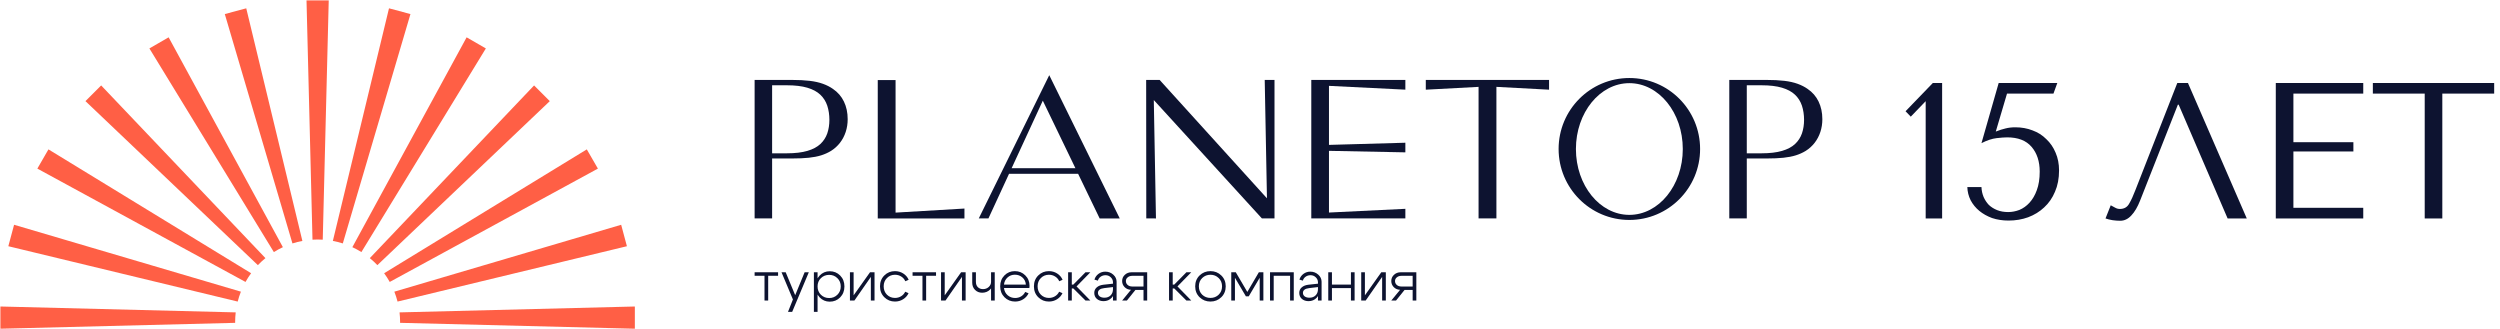 <svg width="1292" height="170" viewBox="0 0 1292 170" fill="none" xmlns="http://www.w3.org/2000/svg">
<path d="M328.09 169.877L206.765 166.839C206.766 166.694 206.771 166.549 206.771 166.403C206.771 164.725 206.67 163.069 206.481 161.44L328.09 158.401V169.877ZM121.814 161.438C121.625 163.067 121.525 164.724 121.525 166.403C121.525 166.55 121.529 166.696 121.53 166.843L0.207 169.876V158.4L121.814 161.438ZM124.498 150.732C123.842 152.391 123.288 154.1 122.842 155.853L4.307 127.246L7.277 116.161L124.498 150.732ZM323.99 127.247L205.453 155.853C205.007 154.1 204.453 152.391 203.797 150.733L321.02 116.163L323.99 127.247ZM129.771 141.204C128.717 142.64 127.751 144.145 126.88 145.71L19.303 87.135L25.041 77.196L129.771 141.204ZM308.994 87.135L201.415 145.71C200.544 144.145 199.578 142.64 198.523 141.204L303.256 77.196L308.994 87.135ZM137.176 133.4C135.799 134.527 134.494 135.736 133.269 137.023L44.166 52.267L52.28 44.151L137.176 133.4ZM284.128 52.269L195.025 137.022C193.8 135.735 192.495 134.526 191.119 133.399L276.013 44.154L284.128 52.269ZM251.088 25.029L186.765 130.272C185.269 129.334 183.712 128.487 182.1 127.737L241.149 19.291L251.088 25.029ZM146.196 127.736C144.584 128.486 143.026 129.334 141.531 130.271L77.209 25.027L87.147 19.289L146.196 127.736ZM156.271 124.51C154.518 124.837 152.804 125.271 151.134 125.806L116.176 7.267L127.26 4.296L156.271 124.51ZM212.12 7.267L177.159 125.806C175.489 125.271 173.774 124.836 172.021 124.509L201.035 4.296L212.12 7.267ZM166.796 123.864C165.92 123.811 165.038 123.78 164.148 123.78C163.257 123.78 162.373 123.81 161.495 123.864L158.405 0.195H169.889L166.796 123.864Z" fill="#FF5F45"/>
<path d="M389.986 112.889V41.301H408.983C412.665 41.301 415.81 41.464 418.433 41.773C421.056 42.083 423.353 42.604 425.324 43.321C427.296 44.038 429.006 44.918 430.456 45.944C432.965 47.639 434.855 49.822 436.142 52.494C437.43 55.166 438.081 58.196 438.081 61.601C438.081 63.931 437.739 66.13 437.055 68.199C436.371 70.269 435.393 72.126 434.122 73.771C432.851 75.417 431.304 76.834 429.463 77.991C427.931 78.92 426.253 79.686 424.396 80.272C422.538 80.859 420.404 81.266 417.977 81.526C415.549 81.771 412.665 81.901 409.293 81.901H394.45L399.029 80.256V112.873H389.986V112.889ZM399.012 80.924L394.841 79.229H406.637C410.906 79.229 414.441 78.806 417.276 77.975C420.111 77.144 422.343 75.954 423.988 74.407C425.634 72.859 426.807 71.034 427.54 68.933C428.257 66.831 428.632 64.501 428.632 61.927C428.632 59.353 428.257 56.811 427.524 54.595C426.774 52.38 425.585 50.49 423.923 48.926C422.261 47.361 420.029 46.156 417.211 45.325C414.392 44.494 410.873 44.071 406.653 44.071H393.571L399.029 42.018V80.924H399.012Z" fill="#0D1330"/>
<path d="M453.623 112.888V41.365H462.828V112.237L457.664 110.184L498.427 107.778V112.888H453.623Z" fill="#0D1330"/>
<path d="M505.824 112.888L542.254 38.855L578.683 112.888H568.305L537.855 49.804L539.794 50.146L510.828 112.871H505.824V112.888ZM518.369 89.818L519.722 86.918H558.253L559.654 89.818H518.369Z" fill="#0D1330"/>
<path d="M592.401 112.889L592.336 41.317H599.309L656.902 104.841L654.85 107.04L653.607 41.301H658.662V112.873H652.145L593.867 49.056L596.214 47.948L597.402 112.889L592.401 112.873V112.889Z" fill="#0D1330"/>
<path d="M677.676 112.889V41.301H726.292V46.335L681.358 44.103L686.816 41.855V77.062L682.124 75.01L726.292 73.763V78.735L682.01 77.861L686.816 75.612V112.026L682.124 110.071L726.292 107.918V112.873H677.676V112.889Z" fill="#0D1330"/>
<path d="M764.123 112.889V42.05L770.33 44.559L736.85 46.35V41.301H800.553V46.35L767.186 44.559L773.344 42.05V112.873H764.139L764.123 112.889Z" fill="#0D1330"/>
<path d="M893.695 112.889V41.301H912.692C916.374 41.301 919.519 41.464 922.142 41.773C924.765 42.083 927.062 42.604 929.033 43.321C931.005 44.038 932.715 44.918 934.165 45.944C936.674 47.639 938.564 49.822 939.851 52.494C941.138 55.166 941.79 58.196 941.79 61.601C941.79 63.931 941.448 66.13 940.764 68.199C940.079 70.269 939.102 72.126 937.831 73.771C936.56 75.417 935.013 76.834 933.172 77.991C931.64 78.92 929.962 79.686 928.105 80.272C926.247 80.859 924.113 81.266 921.685 81.526C919.258 81.771 916.374 81.901 913.002 81.901H898.159L902.738 80.256V112.873H893.712L893.695 112.889ZM902.721 80.924L898.55 79.229H910.346C914.615 79.229 918.15 78.806 920.985 77.975C923.82 77.144 926.052 75.954 927.697 74.407C929.343 72.859 930.516 71.034 931.249 68.933C931.966 66.831 932.341 64.501 932.341 61.927C932.341 59.353 931.966 56.811 931.233 54.595C930.483 52.38 929.294 50.49 927.632 48.926C925.97 47.361 923.738 46.156 920.92 45.325C918.101 44.494 914.582 44.071 910.362 44.071H897.28L902.738 42.018V80.924H902.721Z" fill="#0D1330"/>
<path d="M842.05 40.32C821.848 40.32 805.49 56.743 805.49 76.994C805.49 97.246 821.864 113.668 842.05 113.668C862.236 113.668 878.61 97.246 878.61 76.994C878.61 56.743 862.253 40.32 842.05 40.32ZM842.05 111.045C826.801 111.045 814.435 95.812 814.435 77.011C814.435 58.209 826.801 42.976 842.05 42.976C857.3 42.976 869.666 58.209 869.666 77.011C869.666 95.812 857.3 111.045 842.05 111.045Z" fill="#0D1330"/>
<path d="M724.217 148.07H730.06V142.548H724.217C723.282 142.548 722.502 142.811 721.879 143.337C721.256 143.843 720.944 144.476 720.944 145.236C720.944 146.054 721.256 146.736 721.879 147.281C722.502 147.807 723.282 148.07 724.217 148.07ZM725.882 149.823L721.47 155.316H719.016L723.574 149.765C722.269 149.726 721.178 149.268 720.301 148.392C719.444 147.515 719.016 146.463 719.016 145.236C719.016 143.95 719.483 142.879 720.418 142.022C721.353 141.145 722.512 140.707 723.895 140.707H731.96V155.316H730.06V149.823H725.882Z" fill="#0D1330"/>
<path d="M716.191 155.316H714.291V143.103L705.789 155.316H703.48V140.707H705.38V152.628L713.853 140.707H716.191V155.316Z" fill="#0D1330"/>
<path d="M686.445 155.316V140.707H688.345V147.077H698.162V140.707H700.061V155.316H698.162V148.888H688.345V155.316H686.445Z" fill="#0D1330"/>
<path d="M681.127 148.362L676.627 148.887C674.445 149.141 673.354 149.969 673.354 151.371C673.354 152.111 673.656 152.715 674.26 153.183C674.883 153.631 675.702 153.855 676.714 153.855C678.039 153.855 679.101 153.455 679.899 152.657C680.717 151.839 681.127 150.767 681.127 149.443H682.12C682.12 151.215 681.565 152.696 680.455 153.884C679.344 155.053 677.951 155.637 676.276 155.637C674.874 155.637 673.715 155.247 672.799 154.468C671.903 153.67 671.455 152.637 671.455 151.371C671.455 150.222 671.874 149.277 672.711 148.537C673.549 147.777 674.728 147.31 676.247 147.134L681.127 146.608V145.907C681.127 144.914 680.756 144.057 680.016 143.336C679.276 142.596 678.36 142.226 677.27 142.226C676.315 142.226 675.468 142.489 674.728 143.014C674.007 143.54 673.539 144.212 673.325 145.031L671.543 144.505C671.913 143.277 672.614 142.284 673.647 141.524C674.679 140.765 675.848 140.385 677.153 140.385C678.75 140.385 680.123 140.901 681.273 141.933C682.422 142.966 682.997 144.193 682.997 145.615V155.316H681.127V148.362Z" fill="#0D1330"/>
<path d="M668.618 140.707V155.316H666.718V142.519H658.245V155.316H656.346V140.707H668.618Z" fill="#0D1330"/>
<path d="M636.316 155.316V140.707H638.654L644.615 150.875L650.575 140.707H652.913V155.316H651.014V143.541L645.345 153.154H643.884L638.216 143.541V155.316H636.316Z" fill="#0D1330"/>
<path d="M621.297 143.686C620.148 144.796 619.573 146.228 619.573 147.981C619.573 149.734 620.148 151.176 621.297 152.305C622.466 153.416 623.888 153.971 625.563 153.971C627.238 153.971 628.65 153.416 629.8 152.305C630.968 151.176 631.553 149.734 631.553 147.981C631.553 146.228 630.968 144.796 629.8 143.686C628.65 142.556 627.238 141.991 625.563 141.991C623.888 141.991 622.466 142.556 621.297 143.686ZM619.953 153.62C618.434 152.14 617.674 150.26 617.674 147.981C617.674 145.702 618.434 143.822 619.953 142.342C621.492 140.861 623.362 140.121 625.563 140.121C627.764 140.121 629.624 140.861 631.144 142.342C632.683 143.822 633.452 145.702 633.452 147.981C633.452 150.26 632.683 152.14 631.144 153.62C629.624 155.101 627.764 155.841 625.563 155.841C623.362 155.841 621.492 155.101 619.953 153.62Z" fill="#0D1330"/>
<path d="M604.16 155.316V140.707H606.059V147.077H606.848L613.13 140.707H615.643L608.514 148.012L615.643 155.316H613.13L606.848 149.064H606.059V155.316H604.16Z" fill="#0D1330"/>
<path d="M585.123 148.07H590.967V142.548H585.123C584.188 142.548 583.409 142.811 582.785 143.337C582.162 143.843 581.85 144.476 581.85 145.236C581.85 146.054 582.162 146.736 582.785 147.281C583.409 147.807 584.188 148.07 585.123 148.07ZM586.788 149.823L582.376 155.316H579.922L584.48 149.765C583.175 149.726 582.084 149.268 581.208 148.392C580.35 147.515 579.922 146.463 579.922 145.236C579.922 143.95 580.389 142.879 581.324 142.022C582.259 141.145 583.418 140.707 584.801 140.707H592.866V155.316H590.967V149.823H586.788Z" fill="#0D1330"/>
<path d="M575.189 148.362L570.689 148.887C568.508 149.141 567.417 149.969 567.417 151.371C567.417 152.111 567.719 152.715 568.323 153.183C568.946 153.631 569.764 153.855 570.777 153.855C572.102 153.855 573.163 153.455 573.962 152.657C574.78 151.839 575.189 150.767 575.189 149.443H576.182C576.182 151.215 575.627 152.696 574.517 153.884C573.407 155.053 572.014 155.637 570.339 155.637C568.936 155.637 567.777 155.247 566.862 154.468C565.966 153.67 565.518 152.637 565.518 151.371C565.518 150.222 565.936 149.277 566.774 148.537C567.612 147.777 568.79 147.31 570.309 147.134L575.189 146.608V145.907C575.189 144.914 574.819 144.057 574.079 143.336C573.338 142.596 572.423 142.226 571.332 142.226C570.378 142.226 569.53 142.489 568.79 143.014C568.069 143.54 567.602 144.212 567.388 145.031L565.605 144.505C565.975 143.277 566.677 142.284 567.709 141.524C568.741 140.765 569.91 140.385 571.215 140.385C572.813 140.385 574.186 140.901 575.335 141.933C576.484 142.966 577.059 144.193 577.059 145.615V155.316H575.189V148.362Z" fill="#0D1330"/>
<path d="M552.006 155.316V140.707H553.905V147.077H554.694L560.976 140.707H563.489L556.359 148.012L563.489 155.316H560.976L554.694 149.064H553.905V155.316H552.006Z" fill="#0D1330"/>
<path d="M537.926 143.686C536.796 144.796 536.231 146.228 536.231 147.981C536.231 149.734 536.796 151.176 537.926 152.305C539.056 153.416 540.439 153.971 542.075 153.971C543.224 153.971 544.266 153.688 545.201 153.124C546.156 152.559 546.877 151.77 547.364 150.757L549.088 151.516C548.464 152.841 547.519 153.893 546.253 154.672C545.007 155.451 543.614 155.841 542.075 155.841C539.913 155.841 538.082 155.101 536.582 153.62C535.082 152.14 534.332 150.26 534.332 147.981C534.332 145.702 535.082 143.822 536.582 142.342C538.082 140.861 539.913 140.121 542.075 140.121C543.633 140.121 545.046 140.52 546.312 141.319C547.597 142.118 548.542 143.209 549.146 144.592L547.422 145.351C546.955 144.299 546.244 143.481 545.289 142.897C544.335 142.293 543.263 141.991 542.075 141.991C540.439 141.991 539.056 142.556 537.926 143.686Z" fill="#0D1330"/>
<path d="M530.164 147.075C530.047 145.556 529.453 144.329 528.381 143.394C527.31 142.439 526.015 141.962 524.495 141.962C523.015 141.962 521.749 142.439 520.697 143.394C519.645 144.329 519.031 145.556 518.856 147.075H530.164ZM518.856 148.828C519.031 150.367 519.655 151.614 520.726 152.568C521.817 153.523 523.112 154 524.612 154C525.762 154 526.794 153.727 527.709 153.182C528.644 152.617 529.346 151.848 529.813 150.874L531.566 151.575C530.924 152.899 529.979 153.942 528.732 154.701C527.505 155.461 526.132 155.841 524.612 155.841C522.45 155.841 520.619 155.101 519.119 153.62C517.639 152.12 516.898 150.241 516.898 147.981C516.898 145.702 517.629 143.822 519.09 142.342C520.551 140.861 522.343 140.121 524.466 140.121C526.589 140.121 528.381 140.842 529.842 142.283C531.323 143.725 532.063 145.546 532.063 147.747C532.063 148.02 532.034 148.38 531.975 148.828H518.856Z" fill="#0D1330"/>
<path d="M514.076 140.707V155.316H512.177V140.707H514.076ZM504.347 140.707V145.645C504.347 146.833 504.687 147.759 505.369 148.421C506.051 149.083 506.937 149.414 508.028 149.414C509.177 149.414 510.151 149.054 510.95 148.333C511.768 147.593 512.177 146.707 512.177 145.674H513.346C513.346 147.213 512.791 148.538 511.68 149.648C510.57 150.739 509.197 151.284 507.561 151.284C506.1 151.284 504.882 150.797 503.908 149.823C502.934 148.849 502.447 147.593 502.447 146.054V140.707H504.347Z" fill="#0D1330"/>
<path d="M499.038 155.316H497.139V143.103L488.636 155.316H486.328V140.707H488.227V152.628L496.701 140.707H499.038V155.316Z" fill="#0D1330"/>
<path d="M483.741 140.707V142.519H478.628V155.316H476.729V142.519H471.615V140.707H483.741Z" fill="#0D1330"/>
<path d="M458.379 143.686C457.249 144.796 456.684 146.228 456.684 147.981C456.684 149.734 457.249 151.176 458.379 152.305C459.509 153.416 460.892 153.971 462.528 153.971C463.677 153.971 464.72 153.688 465.655 153.124C466.609 152.559 467.33 151.77 467.817 150.757L469.541 151.516C468.917 152.841 467.973 153.893 466.706 154.672C465.46 155.451 464.067 155.841 462.528 155.841C460.366 155.841 458.535 155.101 457.035 153.62C455.535 152.14 454.785 150.26 454.785 147.981C454.785 145.702 455.535 143.822 457.035 142.342C458.535 140.861 460.366 140.121 462.528 140.121C464.087 140.121 465.499 140.52 466.765 141.319C468.051 142.118 468.995 143.209 469.599 144.592L467.875 145.351C467.408 144.299 466.697 143.481 465.742 142.897C464.788 142.293 463.716 141.991 462.528 141.991C460.892 141.991 459.509 142.556 458.379 143.686Z" fill="#0D1330"/>
<path d="M451.958 155.316H450.059V143.103L441.556 155.316H439.248V140.707H441.147V152.628L449.621 140.707H451.958V155.316Z" fill="#0D1330"/>
<path d="M420.619 140.706H422.518V161.159H420.619V140.706ZM424.242 143.744C423.093 144.855 422.518 146.286 422.518 148.04C422.518 149.773 423.093 151.205 424.242 152.335C425.411 153.465 426.833 154.029 428.508 154.029C430.183 154.029 431.596 153.465 432.745 152.335C433.914 151.205 434.498 149.773 434.498 148.04C434.498 146.286 433.914 144.855 432.745 143.744C431.596 142.615 430.183 142.05 428.508 142.05C426.833 142.05 425.411 142.615 424.242 143.744ZM423.599 153.679C422.177 152.179 421.466 150.299 421.466 148.04C421.466 145.76 422.177 143.881 423.599 142.4C425.021 140.92 426.755 140.18 428.8 140.18C430.943 140.18 432.745 140.92 434.206 142.4C435.667 143.881 436.397 145.76 436.397 148.04C436.397 150.299 435.667 152.179 434.206 153.679C432.745 155.159 430.943 155.899 428.8 155.899C426.755 155.899 425.021 155.159 423.599 153.679Z" fill="#0D1330"/>
<path d="M415.831 140.707H417.994L409.403 161.16H407.241L409.783 154.761L403.881 140.707H406.043L410.952 152.57L415.831 140.707Z" fill="#0D1330"/>
<path d="M402.11 140.707V142.519H396.997V155.316H395.098V142.519H389.984V140.707H402.11Z" fill="#0D1330"/>
<path d="M1003.69 112.889H995.191V52.289L987.491 60.289L984.791 57.489L998.891 42.889H1003.69V112.889ZM1031.42 67.989C1033.29 67.255 1034.96 66.722 1036.42 66.389C1037.96 65.989 1039.66 65.789 1041.52 65.789C1044.72 65.789 1047.69 66.322 1050.42 67.389C1053.16 68.389 1055.52 69.889 1057.52 71.889C1059.59 73.822 1061.19 76.155 1062.32 78.889C1063.52 81.622 1064.12 84.689 1064.12 88.089C1064.12 92.222 1063.42 95.889 1062.02 99.089C1060.69 102.289 1058.82 104.989 1056.42 107.189C1054.09 109.389 1051.32 111.089 1048.12 112.289C1044.99 113.422 1041.62 113.989 1038.02 113.989C1034.96 113.989 1032.12 113.555 1029.52 112.689C1026.99 111.755 1024.79 110.522 1022.92 108.989C1021.06 107.455 1019.56 105.622 1018.42 103.489C1017.36 101.355 1016.79 99.089 1016.72 96.689H1024.02C1024.09 98.489 1024.46 100.189 1025.12 101.789C1025.79 103.322 1026.69 104.689 1027.82 105.889C1029.02 107.022 1030.46 107.922 1032.12 108.589C1033.79 109.255 1035.69 109.589 1037.82 109.589C1039.76 109.589 1041.69 109.222 1043.62 108.489C1045.56 107.689 1047.29 106.455 1048.82 104.789C1050.42 103.055 1051.69 100.889 1052.62 98.289C1053.62 95.622 1054.12 92.422 1054.12 88.689C1054.12 83.422 1052.72 79.155 1049.92 75.889C1047.12 72.622 1042.92 70.989 1037.32 70.989C1035.99 70.989 1034.16 71.122 1031.82 71.389C1029.49 71.655 1026.89 72.522 1024.02 73.989L1032.92 42.889H1063.22L1061.22 48.389H1037.22L1031.42 67.989ZM1130.73 42.889L1161.13 112.889H1151.23L1125.93 54.089H1125.53L1106.03 103.589C1104.7 106.989 1103.16 109.589 1101.43 111.389C1099.76 113.189 1097.86 114.089 1095.73 114.089C1094.4 114.089 1093.06 113.989 1091.73 113.789C1090.46 113.589 1089.26 113.289 1088.13 112.889L1090.83 106.089C1091.5 106.422 1092.23 106.822 1093.03 107.289C1093.83 107.755 1094.66 107.989 1095.53 107.989C1097.73 107.989 1099.33 107.089 1100.33 105.289C1101.4 103.489 1102.5 101.089 1103.63 98.089L1125.23 42.889H1130.73ZM1176.13 42.889H1221.33V48.389H1185.23V73.489H1216.23V78.289H1185.23V107.389H1221.33V112.889H1176.13V42.889ZM1262.19 112.889H1253.09V48.389H1226.29V42.889H1288.99V48.389H1262.19V112.889Z" fill="#0D1330"/>
</svg>
